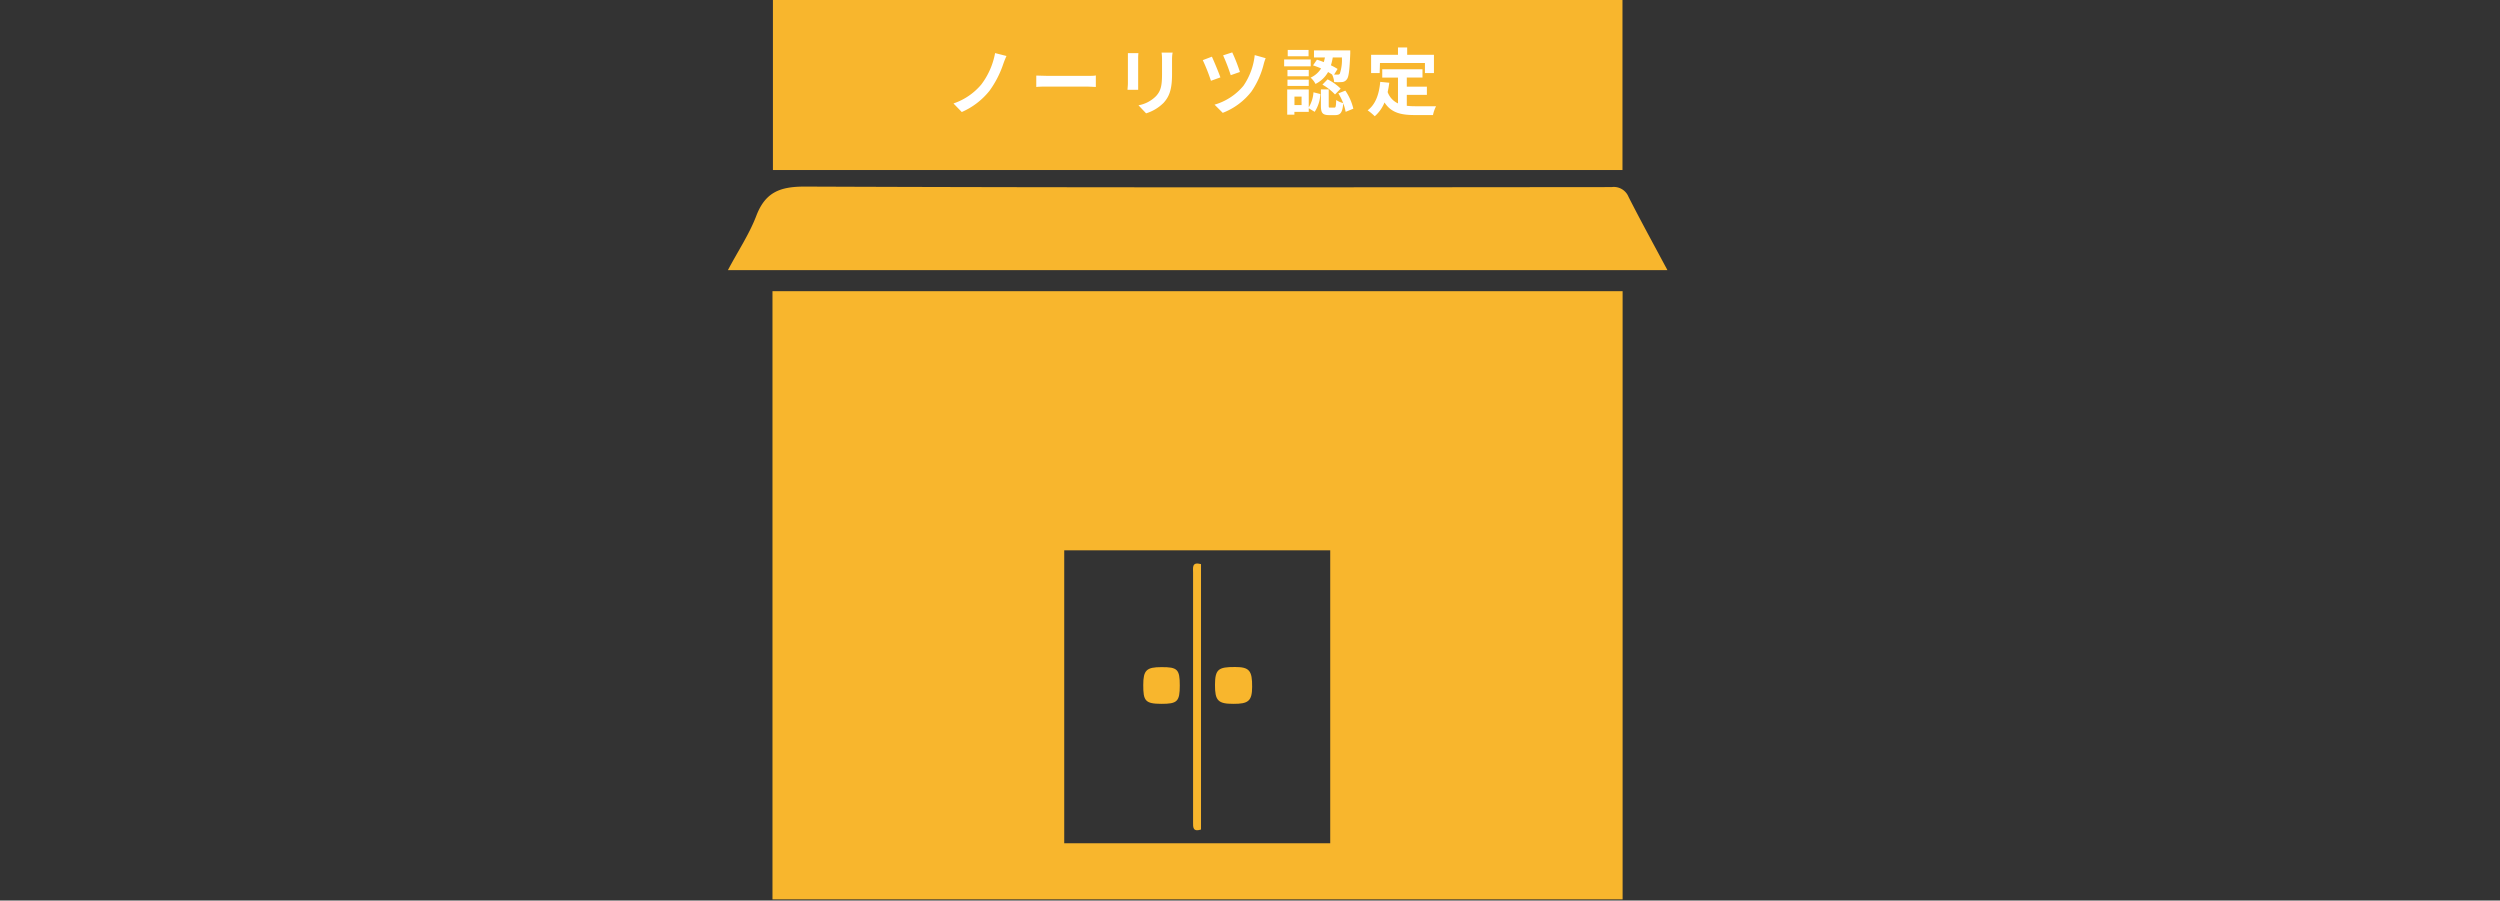 <svg xmlns="http://www.w3.org/2000/svg" viewBox="0 0 397 143"><rect x="0" y="0" width="397" height="143" fill="#333333" stroke="none"/><defs><style>.cls-1{fill:#f8b62d;}.cls-2{fill:#fff;}.cls-3{fill:none;}</style></defs><g id="レイヤー_2" data-name="レイヤー 2"><g id="レイヤー_1-2" data-name="レイヤー 1"><g id="kaCjai"><path class="cls-1" d="M122.67,142.82V46.24h135v96.58ZM169,87.39v46.52h42.24V87.39Z"/><path class="cls-1" d="M257.65,0V27H122.74V0Z"/><path class="cls-1" d="M264.79,42.9H115.59c1.58-3,3.38-5.67,4.51-8.63,1.44-3.76,3.78-4.65,7.72-4.64,42.7.17,85.4.12,128.11.08a2.52,2.52,0,0,1,2.68,1.55C260.56,35.1,262.64,38.88,264.79,42.9Z"/><path class="cls-1" d="M190.72,131.73c-1.3.41-1.27-.36-1.26-1.15,0-4.69,0-9.38,0-14.07V90.91c0-.76-.22-1.73,1.26-1.33Z"/><path class="cls-1" d="M187.35,108.86c0,2.53-.39,2.92-2.94,2.91s-2.87-.48-2.86-3c0-2.34.51-2.83,2.89-2.83C187,105.92,187.35,106.31,187.35,108.86Z"/><path class="cls-1" d="M195.83,111.77c-2.4,0-2.9-.52-2.89-3s.52-2.86,3.18-2.85c2.26,0,2.74.56,2.72,3.14C198.83,111.29,198.27,111.79,195.83,111.77Z"/></g><path class="cls-2" d="M159.32,10.16a15.8,15.8,0,0,1-2.19,4.26,11.56,11.56,0,0,1-4.4,3.37l-1.32-1.36a9.92,9.92,0,0,0,4.41-3,11.75,11.75,0,0,0,2.2-5l1.81.46A13.85,13.85,0,0,0,159.32,10.16Z"/><path class="cls-2" d="M166.43,12.05h6.24c.54,0,1.05,0,1.35-.07v1.83c-.27,0-.87-.06-1.35-.06h-6.24c-.66,0-1.44,0-1.87.06V12C165,12,165.83,12.05,166.43,12.05Z"/><path class="cls-2" d="M180.74,9.34v3.92c0,.29,0,.75,0,1h-1.69c0-.22.06-.67.06-1V9.34c0-.22,0-.63,0-.9h1.67A7.82,7.82,0,0,0,180.74,9.34Zm5.38.17v2.3c0,2.5-.49,3.58-1.35,4.53A6.76,6.76,0,0,1,182,18l-1.21-1.28a5.19,5.19,0,0,0,2.79-1.46c.8-.87.95-1.74.95-3.55V9.51a7.76,7.76,0,0,0-.07-1.16h1.76C186.14,8.68,186.12,9.05,186.12,9.51Z"/><path class="cls-2" d="M193.8,12.29l-1.5.54A29.52,29.52,0,0,0,191,9.55L192.45,9C192.8,9.77,193.53,11.5,193.8,12.29Zm6.89-2.15a13.49,13.49,0,0,1-1.95,4.38,10.58,10.58,0,0,1-4.57,3.4l-1.3-1.3a9.33,9.33,0,0,0,4.59-3,10.56,10.56,0,0,0,1.79-4.87l1.74.49A6.32,6.32,0,0,0,200.69,10.14Zm-3.79,1.29-1.46.51a29.55,29.55,0,0,0-1.21-3.15l1.45-.47A26.91,26.91,0,0,1,196.9,11.43Z"/><path class="cls-2" d="M208.14,10.53h-4.22V9.44h4.22Zm-.31,6.52a5.31,5.31,0,0,0,.75-2.39l1.09.27a5.58,5.58,0,0,1-.9,2.83l-.94-.57v.57h-2.28v.45h-1.14v-4h3.42Zm0-4.94h-3.38v-1h3.38Zm-3.38.54h3.38v1h-3.38Zm3.35-3.72h-3.31v-1h3.31Zm-1.11,6.41h-1.13v1.34h1.13Zm2.44-5.86c.35.1.72.24,1.09.38.07-.24.13-.49.18-.73h-1.74V8h5.76s0,.35,0,.51c-.11,2.62-.23,3.7-.54,4.08a1,1,0,0,1-.77.44,9,9,0,0,1-1.25,0,3.11,3.11,0,0,0-.33-1.2q-.28-.19-.63-.39a4.65,4.65,0,0,1-2,1.89,3.27,3.27,0,0,0-.78-1,3.8,3.8,0,0,0,1.67-1.46,12.81,12.81,0,0,0-1.28-.49Zm2.76,7.61c.22,0,.26-.15.3-1.21a3.46,3.46,0,0,0,1.12.49c-.12,1.53-.46,1.91-1.29,1.91h-.95c-1.09,0-1.31-.38-1.31-1.53V14.2H211v2.53c0,.33,0,.36.23.36Zm-1.07-4.49a8.2,8.2,0,0,1,2.08,1.48L212,15a8.78,8.78,0,0,0-2-1.56Zm.82-3.47a8.92,8.92,0,0,1-.29,1.24,10.79,10.79,0,0,1,1.06.58l-.56.9h.56a.39.39,0,0,0,.35-.14,6.84,6.84,0,0,0,.33-2.59Zm2,5.26a8.5,8.5,0,0,1,1.27,2.87l-1.22.5a8.43,8.43,0,0,0-1.16-2.93Z"/><path class="cls-2" d="M223.4,16.8a11.2,11.2,0,0,0,1.32.07c.63,0,2.55,0,3.33,0a5.17,5.17,0,0,0-.49,1.4h-2.9c-2.14,0-3.73-.34-4.8-2a5.74,5.74,0,0,1-1.55,2.19,8.94,8.94,0,0,0-1.13-.94c1.25-.93,1.82-2.53,2-4.52l1.44.14c-.07.53-.15,1-.26,1.48A3.15,3.15,0,0,0,222,16.42v-4.1H219.5V11h6.39v1.31H223.4v1.45h3.19v1.3H223.4Zm-4.31-5.2h-1.36V8.7H222V7.54h1.46V8.7h4.25v2.9h-1.43V10h-7.14Z"/><rect class="cls-3" width="397" height="143"/></g></g></svg>
